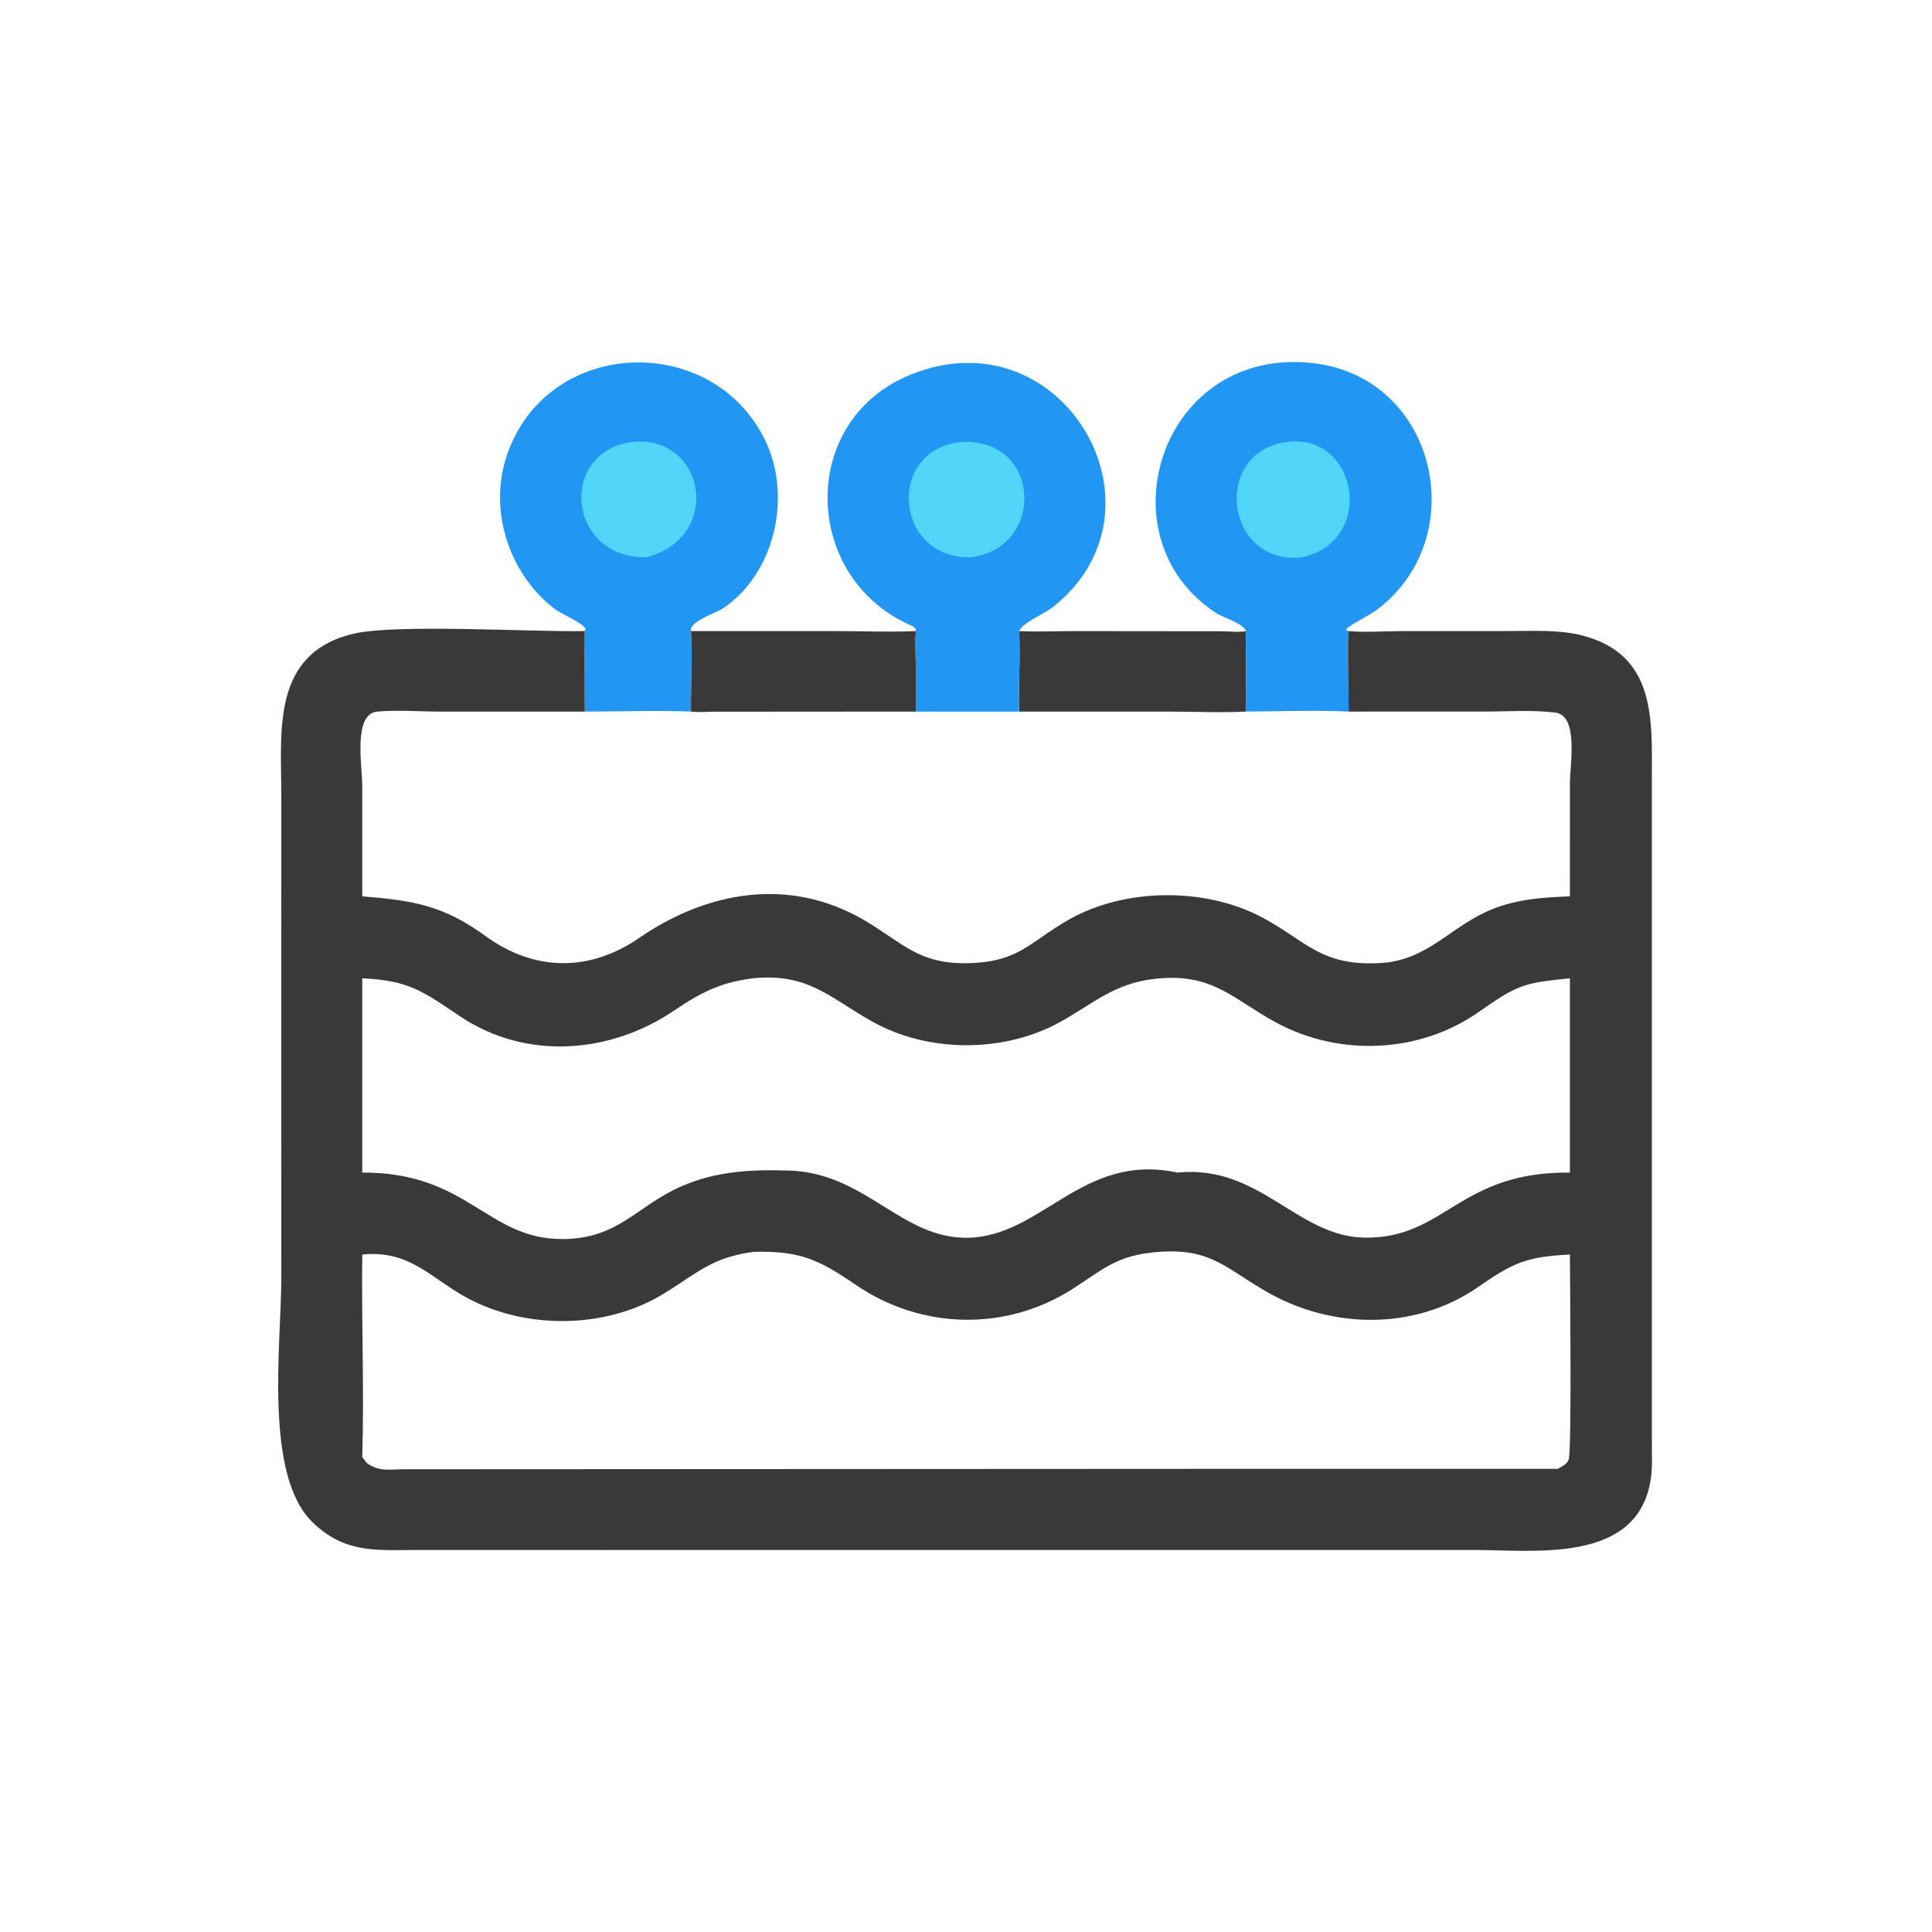 <svg version="1.1" xmlns="http://www.w3.org/2000/svg" style="display: block;" viewBox="0 0 2048 2048" width="512" height="512">
<path transform="translate(0,0)" fill="rgb(57,57,57)" d="M 1321.04 668.967 C 1320.15 679.667 1320.8 690.738 1320.9 701.482 L 1321.04 754.294 C 1294.68 755.673 1267.5 754.34 1241.07 754.333 L 1080.27 754.294 C 1079.36 725.94 1081.89 697.266 1080.27 668.967 C 1098.66 669.909 1117.41 669.033 1135.85 668.996 L 1295.5 669.151 C 1303.32 669.222 1313.43 670.532 1321.04 668.967 z"/>
<path transform="translate(0,0)" fill="rgb(33,150,243)" d="M 1321.04 668.967 C 1316.51 660.046 1297.32 655.174 1288.91 649.681 C 1166.42 569.744 1230.45 365.617 1392.95 385.074 C 1522.61 400.599 1561.19 568.708 1460.39 645.765 C 1451.17 652.811 1433.69 660.771 1427.28 666.603 L 1427.07 668.118 C 1427.92 668.44 1428.74 668.826 1429.64 668.967 C 1428.24 672.487 1429.64 745.058 1429.64 754.294 C 1393.75 752.727 1357.01 754.059 1321.04 754.294 L 1320.9 701.482 C 1320.8 690.738 1320.15 679.667 1321.04 668.967 z"/>
<path transform="translate(0,0)" fill="rgb(80,213,248)" d="M 1364.63 468.396 C 1439.87 459.366 1458.67 573.837 1380.07 590.765 C 1298.17 599.685 1284.17 478.416 1364.63 468.396 z"/>
<path transform="translate(0,0)" fill="rgb(33,150,243)" d="M 970.925 668.967 C 971.078 664.555 965.835 663.098 962.474 661.546 C 850.198 609.706 846.263 444.82 965.978 396.86 C 1126.88 332.401 1247.08 539.935 1116.09 643.591 C 1107.21 650.621 1084.38 659.72 1080.27 668.967 C 1081.89 697.266 1079.36 725.94 1080.27 754.294 L 970.925 754.294 L 970.776 702.397 C 970.644 691.529 969.545 679.712 970.925 668.967 z"/>
<path transform="translate(0,0)" fill="rgb(80,213,248)" d="M 1021.4 468.396 C 1105.37 466.484 1106.94 582.458 1028.25 590.765 C 946.759 591.722 939.123 474.136 1021.4 468.396 z"/>
<path transform="translate(0,0)" fill="rgb(33,150,243)" d="M 619.877 668.967 L 620.762 666.714 C 617.3 659.732 595.272 651.12 587.903 645.461 C 539.624 608.382 517.767 541.468 537.015 483.519 C 578.9 357.414 754.974 350.91 811.124 466.8 C 839.658 525.692 821.886 607.16 766.8 644.669 C 759.316 649.765 730.112 658.829 732.421 668.967 C 734.421 694.67 732.274 727.585 732.421 754.294 C 695.093 752.885 657.261 754.299 619.877 754.294 C 619.932 725.858 619.426 697.398 619.877 668.967 z"/>
<path transform="translate(0,0)" fill="rgb(80,213,248)" d="M 671.66 468.396 C 748.058 461.859 766.432 569.974 684.912 590.765 C 600.192 591.682 591.713 476.937 671.66 468.396 z"/>
<path transform="translate(0,0)" fill="rgb(57,57,57)" d="M 1429.64 668.967 C 1447.53 670.556 1466.78 669.026 1484.84 669.01 L 1600.56 668.929 C 1625.05 668.901 1651.93 667.402 1675.83 673.279 C 1756.21 693.05 1751.07 763.538 1751.03 826.338 L 1751.04 1530.8 C 1751.04 1542.56 1751.71 1554.85 1750.09 1566.49 C 1737.31 1658.25 1627.39 1643.03 1561.64 1643.03 L 437.322 1643.08 C 395.755 1643.33 364.822 1645.68 331.639 1613.97 C 279.348 1564.01 298.2 1424.48 298.213 1354.28 L 298.166 841.293 C 298.147 774.895 287.609 691.721 375.646 671.584 C 421.02 661.206 565.846 670.118 619.877 668.967 C 619.426 697.398 619.932 725.858 619.877 754.294 C 657.261 754.299 695.093 752.885 732.421 754.294 C 732.274 727.585 734.421 694.67 732.421 668.967 L 884.752 668.957 C 913.351 668.961 942.391 670.239 970.925 668.967 C 969.545 679.712 970.644 691.529 970.776 702.397 L 970.925 754.294 L 1080.27 754.294 L 1241.07 754.333 C 1267.5 754.34 1294.68 755.673 1321.04 754.294 C 1357.01 754.059 1393.75 752.727 1429.64 754.294 C 1429.64 745.058 1428.24 672.487 1429.64 668.967 z M 732.421 668.967 C 734.421 694.67 732.274 727.585 732.421 754.294 C 695.093 752.885 657.261 754.299 619.877 754.294 L 467.261 754.344 C 446.929 754.347 418.82 752.352 399.492 754.405 C 374.189 757.093 383.976 811.785 383.976 833.125 L 383.997 950.146 C 438.772 954.537 470.485 960.115 514.524 992.159 C 566.503 1029.98 624.82 1030.53 677.618 994.211 C 749.525 944.746 836.71 929.023 916.018 975.366 C 957.047 999.341 973.368 1022.37 1027.03 1020.99 C 1080.04 1019.62 1091.31 998.825 1132.26 975.275 C 1191.87 940.996 1277.7 940.172 1338.45 972.768 C 1385.03 997.765 1399.73 1023.96 1462.21 1020.96 C 1513.56 1018.49 1537.52 981.752 1581.31 963.993 C 1608.46 952.982 1635.28 951.351 1664.15 950.146 L 1664.18 830.608 C 1664.18 810.225 1673.67 758.552 1648.71 755.401 C 1624.69 752.367 1598.76 754.263 1574.5 754.275 L 1429.64 754.294 C 1393.75 752.727 1357.01 754.059 1321.04 754.294 C 1294.68 755.673 1267.5 754.34 1241.07 754.333 L 1080.27 754.294 L 970.925 754.294 L 970.776 702.397 C 970.644 691.529 969.545 679.712 970.925 668.967 C 942.391 670.239 913.351 668.961 884.752 668.957 L 732.421 668.967 z M 798.621 1037.01 C 764.876 1041.05 743.048 1051.89 715.259 1070.81 C 647.288 1117.09 557.976 1124.4 487.92 1077.48 C 448.371 1051 433.894 1039.35 383.997 1037.01 L 383.997 1242.99 C 496.799 1242.47 515.859 1314 596.877 1313.45 C 655.896 1313.05 674.65 1278.39 722.451 1257.51 C 759.625 1241.26 796.709 1239.64 836.511 1240.84 C 917.461 1243.29 955.201 1312.96 1025.37 1312.08 C 1104.61 1311.08 1147.07 1221.32 1248.26 1242.99 C 1335.73 1234.23 1374.84 1311.18 1447.1 1311.95 C 1532.26 1312.85 1546.39 1241.83 1664.15 1242.99 L 1664.15 1037.01 C 1613.3 1042.14 1608.46 1044.22 1566.98 1073.13 C 1504.27 1116.84 1419.34 1120.15 1352.52 1083.82 C 1306.27 1058.66 1285.39 1031 1224.86 1037.53 C 1181.33 1042.22 1159.99 1063.17 1124.2 1083.12 C 1064.74 1116.27 984.629 1116.24 925.132 1083.2 C 880.535 1058.43 857.282 1031.21 798.621 1037.01 z M 798.621 1327 C 754.3 1333.07 739.375 1349.46 703.222 1371.56 C 642.718 1408.55 559.421 1409.56 496.916 1376.78 C 457.439 1356.08 435.448 1324.68 383.997 1329.88 C 383.104 1401.38 386.151 1473.18 383.997 1544.61 L 389.103 1551.11 C 402.512 1560.27 412.359 1557.57 427.999 1557.48 L 1321.04 1557.02 L 1651.34 1557.02 C 1655.61 1554.53 1661.07 1552.2 1662.86 1547.25 C 1666.2 1538.02 1664.28 1355.9 1664.15 1329.88 C 1618.51 1332.14 1604.28 1338.3 1567.26 1364.04 C 1500.03 1410.79 1411.23 1409.19 1341.65 1368.72 C 1295.94 1342.13 1280.89 1320.58 1218.47 1328.06 C 1181.43 1332.5 1165.98 1347.97 1136.15 1366.86 C 1065.37 1411.7 976.35 1409.14 907.494 1362.2 C 867.767 1335.11 848.294 1325.77 798.621 1327 z"/>
<path transform="translate(0,0)" fill="rgb(57,57,57)" d="M 732.421 668.967 L 884.752 668.957 C 913.351 668.961 942.391 670.239 970.925 668.967 C 969.545 679.712 970.644 691.529 970.776 702.397 L 970.925 754.294 L 756.017 754.441 C 748.436 754.487 739.903 755.283 732.421 754.294 C 732.274 727.585 734.421 694.67 732.421 668.967 z"/>
</svg>